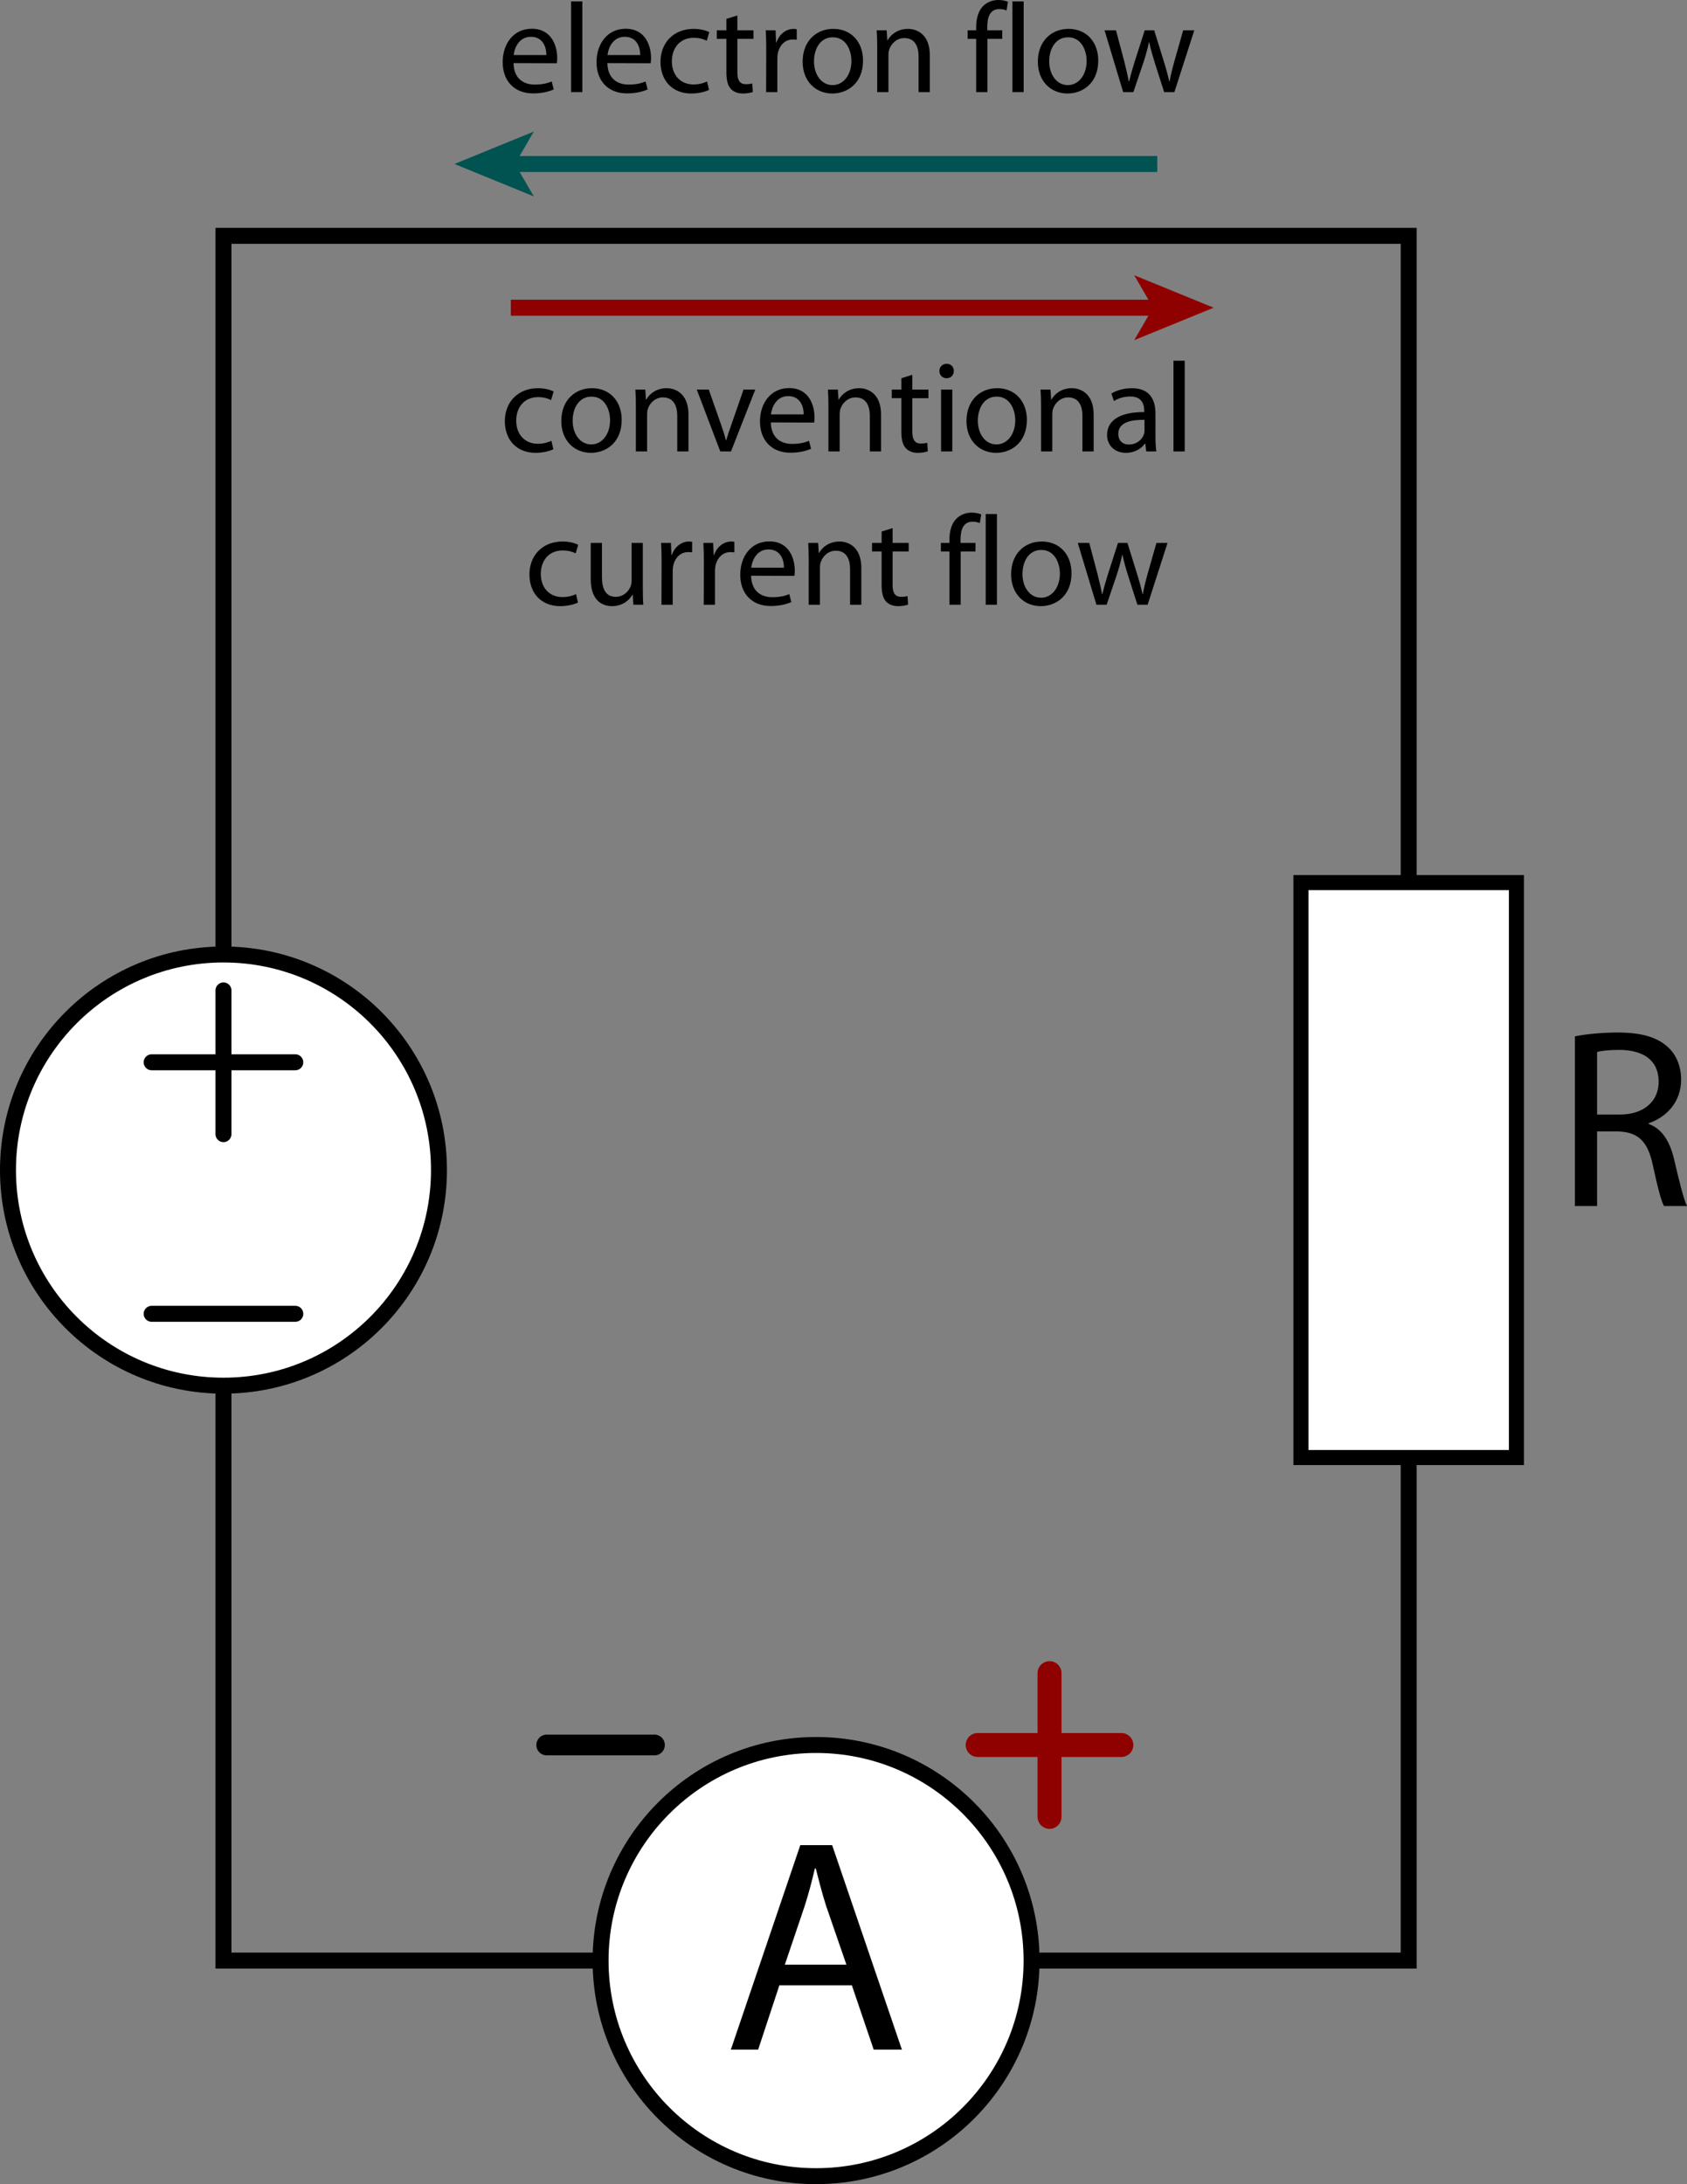 <?xml version="1.0" encoding="UTF-8" standalone="no"?>
<!-- Generator: Adobe Illustrator 12.0.0, SVG Export Plug-In . SVG Version: 6.00 Build 51448)  -->
<svg
   xmlns:dc="http://purl.org/dc/elements/1.1/"
   xmlns:cc="http://web.resource.org/cc/"
   xmlns:rdf="http://www.w3.org/1999/02/22-rdf-syntax-ns#"
   xmlns:svg="http://www.w3.org/2000/svg"
   xmlns="http://www.w3.org/2000/svg"
   xmlns:sodipodi="http://inkscape.sourceforge.net/DTD/sodipodi-0.dtd"
   xmlns:inkscape="http://www.inkscape.org/namespaces/inkscape"
   version="1.0"
   id="Layer_1"
   width="211.372"
   height="273.536"
   viewBox="0 0 211.372 273.536"
   overflow="visible"
   enable-background="new 0 0 211.372 273.536"
   xml:space="preserve"
   sodipodi:version="0.32"
   inkscape:version="0.43"
   sodipodi:docname="Current Flow.svg"
   sodipodi:docbase="C:\Documents and Settings\Julian\My Documents\Temporary Files"><rect x="0" y="0" width="211.372" height="273.536" fill="#808080" stroke="none"/><defs
   id="defs5158" /><sodipodi:namedview
   inkscape:window-height="540"
   inkscape:window-width="756"
   inkscape:pageshadow="2"
   inkscape:pageopacity="0.0"
   borderopacity="1.0"
   bordercolor="#666666"
   pagecolor="#ffffff"
   id="base"
   inkscape:zoom="1.363623"
   inkscape:cx="105.686"
   inkscape:cy="136.76801"
   inkscape:window-x="110"
   inkscape:window-y="145"
   inkscape:current-layer="Layer_1" />
<polygon
   fill="none"
   stroke="#000000"
   stroke-width="2"
   points="129.25,245.536 176.5,245.536 176.5,182.536 176.5,29.536   28,29.536 28,245.536 "
   id="polygon5023" />
<g
   id="g5025">
	<circle
   fill="#FFFFFF"
   stroke="#000000"
   stroke-width="2"
   cx="28"
   cy="146.536"
   r="27"
   id="circle5027" />
	<line
   fill="#FFFFFF"
   stroke="#000000"
   stroke-width="2"
   stroke-linecap="round"
   x1="28"
   y1="124.036"
   x2="28"
   y2="142.036"
   id="line5029" />
	<line
   fill="#FFFFFF"
   stroke="#000000"
   stroke-width="2"
   stroke-linecap="round"
   x1="37"
   y1="133.036"
   x2="19"
   y2="133.036"
   id="line5031" />
	<line
   fill="#FFFFFF"
   stroke="#000000"
   stroke-width="2"
   stroke-linecap="round"
   x1="19"
   y1="164.536"
   x2="37"
   y2="164.536"
   id="line5033" />
</g>
<g
   id="g5035">
	<circle
   fill="#FFFFFF"
   stroke="#000000"
   stroke-width="2"
   cx="102.25"
   cy="245.536"
   r="27"
   id="circle5037" />
	<g
   id="g5039">
		<path
   d="M97.652,248.631l-2.66,8.057h-3.42l8.702-25.612h3.99l8.74,25.612h-3.534l-2.736-8.057H97.652z M106.05,246.047    l-2.546-7.371c-0.532-1.672-0.912-3.192-1.292-4.674h-0.114c-0.342,1.481-0.76,3.078-1.254,4.635l-2.508,7.41H106.05z"
   id="path5041" />
	</g>
</g>
<rect
   x="163"
   y="110.536"
   fill="#FFFFFF"
   stroke="#000000"
   stroke-width="1.886"
   width="27"
   height="72"
   id="rect5043" />
<g
   id="g5045">
	<g
   id="g5047">
		<line
   x1="64"
   y1="38.536"
   x2="145"
   y2="38.536"
   id="line5049" />
		<polygon
   points="148.53,38.536 143.556,40.568 144.736,38.536 143.556,36.503   "
   id="polygon5051" />
	</g>
	<g
   id="g5053">
		<line
   fill="none"
   stroke="#8F0000"
   stroke-width="2"
   x1="64"
   y1="38.536"
   x2="145"
   y2="38.536"
   id="line5055" />
		<polygon
   fill="#8F0000"
   points="152.061,38.536 142.111,42.601 144.473,38.536 142.111,34.471   "
   id="polygon5057" />
	</g>
</g>
<g
   id="g5059">
	<g
   id="g5061">
		<line
   x1="145"
   y1="20.536"
   x2="64"
   y2="20.536"
   id="line5063" />
		<polygon
   points="60.47,20.536 65.444,18.503 64.264,20.536 65.444,22.568   "
   id="polygon5065" />
	</g>
	<g
   id="g5067">
		<line
   fill="none"
   stroke="#015352"
   stroke-width="2"
   x1="145"
   y1="20.536"
   x2="64"
   y2="20.536"
   id="line5069" />
		<polygon
   fill="#015352"
   points="56.939,20.536 66.889,16.471 64.528,20.536 66.889,24.6   "
   id="polygon5071" />
	</g>
</g>
<g
   id="g5073">
	<path
   d="M64.342,7.904c0.032,1.904,1.232,2.688,2.64,2.688c1.008,0,1.632-0.176,2.144-0.384l0.256,0.992   c-0.496,0.224-1.36,0.496-2.592,0.496c-2.368,0-3.808-1.584-3.808-3.904c0-2.352,1.392-4.192,3.648-4.192   c2.528,0,3.184,2.224,3.184,3.648c0,0.288-0.016,0.512-0.048,0.672L64.342,7.904z M68.454,6.896   c0.016-0.88-0.368-2.288-1.936-2.288c-1.44,0-2.048,1.312-2.16,2.288H68.454z"
   id="path5075" />
	<path
   d="M71.558,0.176h1.408v11.36h-1.408V0.176z"
   id="path5077" />
	<path
   d="M76.102,7.904c0.032,1.904,1.232,2.688,2.64,2.688c1.008,0,1.632-0.176,2.144-0.384l0.256,0.992   c-0.496,0.224-1.36,0.496-2.592,0.496c-2.368,0-3.808-1.584-3.808-3.904c0-2.352,1.392-4.192,3.648-4.192   c2.528,0,3.184,2.224,3.184,3.648c0,0.288-0.016,0.512-0.048,0.672L76.102,7.904z M80.214,6.896   c0.016-0.88-0.368-2.288-1.936-2.288c-1.44,0-2.048,1.312-2.16,2.288H80.214z"
   id="path5079" />
	<path
   d="M88.837,11.264c-0.368,0.176-1.184,0.448-2.224,0.448c-2.336,0-3.856-1.584-3.856-3.968s1.632-4.128,4.16-4.128   c0.832,0,1.568,0.208,1.952,0.416l-0.32,1.072c-0.336-0.176-0.864-0.368-1.632-0.368c-1.776,0-2.736,1.328-2.736,2.944   c0,1.792,1.152,2.896,2.688,2.896c0.8,0,1.328-0.192,1.728-0.368L88.837,11.264z"
   id="path5081" />
	<path
   d="M92.389,1.936v1.856h2.016v1.072h-2.016V9.04c0,0.96,0.272,1.504,1.056,1.504c0.384,0,0.608-0.032,0.816-0.096l0.064,1.072   c-0.272,0.096-0.704,0.192-1.248,0.192c-0.656,0-1.184-0.224-1.52-0.592c-0.384-0.432-0.544-1.12-0.544-2.032V4.864h-1.2V3.792h1.2   V2.368L92.389,1.936z"
   id="path5083" />
	<path
   d="M96.005,6.208c0-0.912-0.016-1.696-0.064-2.416h1.232l0.064,1.52h0.048c0.352-1.04,1.216-1.696,2.16-1.696   c0.144,0,0.256,0.016,0.384,0.048v1.312c-0.16-0.016-0.304-0.032-0.496-0.032c-0.992,0-1.696,0.752-1.888,1.792   c-0.032,0.208-0.048,0.432-0.048,0.672v4.128h-1.408L96.005,6.208z"
   id="path5085" />
	<path
   d="M104.277,11.711c-2.08,0-3.712-1.536-3.712-3.984c0-2.592,1.712-4.112,3.84-4.112c2.224,0,3.728,1.616,3.728,3.968   c0,2.88-2,4.128-3.84,4.128H104.277z M104.325,10.656c1.344,0,2.352-1.264,2.352-3.024c0-1.312-0.656-2.96-2.32-2.96   c-1.648,0-2.368,1.536-2.368,3.008c0,1.696,0.96,2.976,2.32,2.976H104.325z"
   id="path5087" />
	<path
   d="M109.909,5.888c0-0.816-0.016-1.456-0.064-2.096h1.248l0.08,1.264h0.032c0.384-0.72,1.28-1.44,2.56-1.44   c1.072,0,2.736,0.64,2.736,3.296v4.624h-1.408V7.072c0-1.248-0.464-2.304-1.792-2.304c-0.912,0-1.632,0.656-1.888,1.44   c-0.064,0.176-0.096,0.432-0.096,0.656v4.672h-1.408V5.888z"
   id="path5089" />
	<path
   d="M122.309,11.536V4.864h-1.072V3.792h1.072V3.424c0-1.088,0.256-2.08,0.912-2.704c0.528-0.512,1.232-0.72,1.872-0.72   c0.512,0,0.928,0.112,1.2,0.224l-0.176,1.088c-0.224-0.096-0.496-0.176-0.912-0.176c-1.184,0-1.504,1.056-1.504,2.24v0.416h1.872   v1.072h-1.856v6.672H122.309z"
   id="path5091" />
	<path
   d="M126.853,0.176h1.408v11.36h-1.408V0.176z"
   id="path5093" />
	<path
   d="M133.749,11.711c-2.08,0-3.712-1.536-3.712-3.984c0-2.592,1.712-4.112,3.84-4.112c2.224,0,3.728,1.616,3.728,3.968   c0,2.88-2,4.128-3.84,4.128H133.749z M133.797,10.656c1.344,0,2.352-1.264,2.352-3.024c0-1.312-0.656-2.96-2.32-2.96   c-1.648,0-2.368,1.536-2.368,3.008c0,1.696,0.96,2.976,2.32,2.976H133.797z"
   id="path5095" />
	<path
   d="M139.828,3.792l1.041,3.92c0.207,0.864,0.416,1.68,0.56,2.48h0.048c0.176-0.784,0.432-1.616,0.688-2.464l1.265-3.936h1.184   l1.2,3.872c0.288,0.912,0.512,1.744,0.688,2.528h0.049c0.127-0.784,0.336-1.6,0.592-2.512l1.104-3.888h1.393l-2.496,7.744h-1.28   l-1.185-3.696c-0.271-0.88-0.495-1.648-0.688-2.56h-0.031c-0.192,0.928-0.433,1.744-0.705,2.576l-1.248,3.68h-1.279l-2.336-7.744   H139.828z"
   id="path5097" />
</g>
<g
   id="g5099">
	<path
   d="M69.334,56.264c-0.368,0.176-1.184,0.448-2.224,0.448c-2.336,0-3.856-1.584-3.856-3.968s1.632-4.128,4.16-4.128   c0.832,0,1.568,0.208,1.952,0.416l-0.32,1.072c-0.336-0.176-0.864-0.368-1.632-0.368c-1.776,0-2.736,1.328-2.736,2.944   c0,1.792,1.152,2.896,2.688,2.896c0.8,0,1.328-0.192,1.728-0.368L69.334,56.264z"
   id="path5101" />
	<path
   d="M74.039,56.711c-2.08,0-3.712-1.536-3.712-3.984c0-2.592,1.712-4.112,3.84-4.112c2.224,0,3.728,1.616,3.728,3.968   c0,2.88-2,4.128-3.84,4.128H74.039z M74.087,55.656c1.344,0,2.352-1.264,2.352-3.024c0-1.312-0.656-2.96-2.32-2.96   c-1.648,0-2.368,1.536-2.368,3.008c0,1.696,0.96,2.976,2.32,2.976H74.087z"
   id="path5103" />
	<path
   d="M79.67,50.888c0-0.816-0.016-1.456-0.064-2.096h1.248l0.08,1.264h0.032c0.384-0.72,1.28-1.44,2.56-1.44   c1.072,0,2.736,0.64,2.736,3.296v4.624h-1.408v-4.464c0-1.248-0.464-2.304-1.792-2.304c-0.912,0-1.632,0.656-1.888,1.44   c-0.064,0.176-0.096,0.432-0.096,0.656v4.672H79.67V50.888z"
   id="path5105" />
	<path
   d="M88.807,48.792l1.52,4.336c0.256,0.72,0.464,1.36,0.624,2h0.048c0.176-0.64,0.4-1.28,0.656-2l1.504-4.336h1.472   l-3.04,7.744h-1.344l-2.944-7.744H88.807z"
   id="path5107" />
	<path
   d="M96.582,52.904c0.032,1.904,1.232,2.688,2.64,2.688c1.008,0,1.632-0.176,2.144-0.384l0.256,0.992   c-0.496,0.224-1.36,0.496-2.592,0.496c-2.368,0-3.808-1.584-3.808-3.904c0-2.352,1.392-4.192,3.648-4.192   c2.528,0,3.184,2.224,3.184,3.648c0,0.288-0.016,0.512-0.048,0.672L96.582,52.904z M100.694,51.896   c0.016-0.88-0.368-2.288-1.936-2.288c-1.44,0-2.048,1.312-2.16,2.288H100.694z"
   id="path5109" />
	<path
   d="M103.798,50.888c0-0.816-0.016-1.456-0.064-2.096h1.248l0.08,1.264h0.032c0.384-0.72,1.28-1.44,2.56-1.44   c1.072,0,2.736,0.64,2.736,3.296v4.624h-1.408v-4.464c0-1.248-0.464-2.304-1.792-2.304c-0.912,0-1.632,0.656-1.888,1.44   c-0.064,0.176-0.096,0.432-0.096,0.656v4.672h-1.408V50.888z"
   id="path5111" />
	<path
   d="M114.31,46.936v1.856h2.016v1.072h-2.016v4.176c0,0.96,0.272,1.504,1.056,1.504c0.384,0,0.608-0.032,0.816-0.096   l0.064,1.072c-0.272,0.096-0.704,0.192-1.248,0.192c-0.656,0-1.184-0.224-1.52-0.592c-0.384-0.432-0.544-1.12-0.544-2.032v-4.224   h-1.2v-1.072h1.2v-1.424L114.31,46.936z"
   id="path5113" />
	<path
   d="M118.582,47.368c-0.528,0-0.88-0.416-0.88-0.912c0-0.496,0.368-0.896,0.912-0.896s0.896,0.4,0.896,0.896   c0,0.496-0.352,0.912-0.912,0.912H118.582z M117.91,56.536v-7.744h1.408v7.744H117.91z"
   id="path5115" />
	<path
   d="M124.806,56.711c-2.08,0-3.712-1.536-3.712-3.984c0-2.592,1.712-4.112,3.84-4.112c2.224,0,3.728,1.616,3.728,3.968   c0,2.88-2,4.128-3.84,4.128H124.806z M124.854,55.656c1.344,0,2.352-1.264,2.352-3.024c0-1.312-0.656-2.96-2.32-2.96   c-1.648,0-2.368,1.536-2.368,3.008c0,1.696,0.96,2.976,2.32,2.976H124.854z"
   id="path5117" />
	<path
   d="M130.438,50.888c0-0.816-0.016-1.456-0.064-2.096h1.248l0.08,1.264h0.032c0.384-0.72,1.28-1.44,2.56-1.44   c1.071,0,2.735,0.64,2.735,3.296v4.624h-1.407v-4.464c0-1.248-0.464-2.304-1.792-2.304c-0.912,0-1.632,0.656-1.888,1.44   c-0.064,0.176-0.096,0.432-0.096,0.656v4.672h-1.408V50.888z"
   id="path5119" />
	<path
   d="M144.773,54.68c0,0.672,0.032,1.328,0.112,1.856h-1.264l-0.128-0.976h-0.049c-0.416,0.608-1.264,1.152-2.367,1.152   c-1.568,0-2.368-1.104-2.368-2.224c0-1.872,1.664-2.896,4.655-2.88v-0.16c0-0.64-0.176-1.808-1.76-1.792   c-0.736,0-1.488,0.208-2.031,0.576l-0.32-0.944c0.641-0.4,1.584-0.672,2.561-0.672c2.383,0,2.959,1.616,2.959,3.168V54.68z    M143.398,52.583c-1.537-0.032-3.281,0.24-3.281,1.744c0,0.928,0.609,1.344,1.313,1.344c1.023,0,1.68-0.64,1.904-1.296   c0.048-0.144,0.064-0.304,0.064-0.448V52.583z"
   id="path5121" />
	<path
   d="M147.029,45.176h1.408v11.36h-1.408V45.176z"
   id="path5123" />
	<path
   d="M72.415,75.464c-0.368,0.176-1.184,0.448-2.224,0.448c-2.336,0-3.856-1.584-3.856-3.968s1.632-4.128,4.16-4.128   c0.832,0,1.568,0.208,1.952,0.416l-0.32,1.072c-0.336-0.176-0.864-0.368-1.632-0.368c-1.776,0-2.736,1.328-2.736,2.944   c0,1.792,1.152,2.896,2.688,2.896c0.8,0,1.328-0.192,1.728-0.368L72.415,75.464z"
   id="path5125" />
	<path
   d="M80.542,73.624c0,0.8,0.016,1.504,0.064,2.112h-1.248l-0.08-1.264h-0.032c-0.352,0.624-1.184,1.44-2.56,1.44   c-1.216,0-2.672-0.688-2.672-3.392v-4.528h1.408v4.272c0,1.472,0.464,2.48,1.728,2.48c0.944,0,1.6-0.656,1.856-1.296   c0.08-0.192,0.128-0.448,0.128-0.72v-4.736h1.408V73.624z"
   id="path5127" />
	<path
   d="M82.895,70.408c0-0.912-0.016-1.696-0.064-2.416h1.232l0.064,1.52h0.048c0.352-1.04,1.216-1.696,2.16-1.696   c0.144,0,0.256,0.016,0.384,0.048v1.312c-0.16-0.016-0.304-0.032-0.496-0.032c-0.992,0-1.696,0.752-1.888,1.792   c-0.032,0.208-0.048,0.432-0.048,0.672v4.128h-1.408L82.895,70.408z"
   id="path5129" />
	<path
   d="M88.19,70.408c0-0.912-0.016-1.696-0.064-2.416h1.232l0.064,1.52h0.048c0.352-1.04,1.216-1.696,2.16-1.696   c0.144,0,0.256,0.016,0.384,0.048v1.312c-0.16-0.016-0.304-0.032-0.496-0.032c-0.992,0-1.696,0.752-1.888,1.792   c-0.032,0.208-0.048,0.432-0.048,0.672v4.128h-1.408L88.19,70.408z"
   id="path5131" />
	<path
   d="M94.11,72.104c0.032,1.904,1.232,2.688,2.64,2.688c1.008,0,1.632-0.176,2.144-0.384L99.15,75.4   c-0.496,0.224-1.36,0.496-2.592,0.496c-2.368,0-3.808-1.584-3.808-3.904c0-2.352,1.392-4.192,3.648-4.192   c2.528,0,3.184,2.224,3.184,3.648c0,0.288-0.016,0.512-0.048,0.672L94.11,72.104z M98.223,71.096   c0.016-0.88-0.368-2.288-1.936-2.288c-1.44,0-2.048,1.312-2.16,2.288H98.223z"
   id="path5133" />
	<path
   d="M101.326,70.088c0-0.816-0.016-1.456-0.064-2.096h1.248l0.08,1.264h0.032c0.384-0.72,1.28-1.44,2.56-1.44   c1.072,0,2.736,0.64,2.736,3.296v4.624h-1.408v-4.464c0-1.248-0.464-2.304-1.792-2.304c-0.912,0-1.632,0.656-1.888,1.44   c-0.064,0.176-0.096,0.432-0.096,0.656v4.672h-1.408V70.088z"
   id="path5135" />
	<path
   d="M111.838,66.136v1.856h2.016v1.072h-2.016v4.176c0,0.96,0.272,1.504,1.056,1.504c0.384,0,0.608-0.032,0.816-0.096   l0.064,1.072c-0.272,0.096-0.704,0.192-1.248,0.192c-0.656,0-1.184-0.224-1.52-0.592c-0.384-0.432-0.544-1.12-0.544-2.032v-4.224   h-1.2v-1.072h1.2v-1.424L111.838,66.136z"
   id="path5137" />
	<path
   d="M118.958,75.736v-6.672h-1.072v-1.072h1.072v-0.368c0-1.088,0.256-2.08,0.912-2.704c0.528-0.512,1.232-0.72,1.872-0.72   c0.512,0,0.928,0.112,1.2,0.224l-0.176,1.088c-0.224-0.096-0.496-0.176-0.912-0.176c-1.184,0-1.504,1.056-1.504,2.24v0.416h1.872   v1.072h-1.856v6.672H118.958z"
   id="path5139" />
	<path
   d="M123.502,64.376h1.408v11.36h-1.408V64.376z"
   id="path5141" />
	<path
   d="M130.397,75.912c-2.08,0-3.712-1.536-3.712-3.984c0-2.592,1.712-4.112,3.84-4.112c2.224,0,3.728,1.616,3.728,3.968   c0,2.88-2,4.128-3.84,4.128H130.397z M130.446,74.856c1.344,0,2.352-1.264,2.352-3.024c0-1.312-0.656-2.96-2.32-2.96   c-1.648,0-2.368,1.536-2.368,3.008c0,1.696,0.96,2.976,2.32,2.976H130.446z"
   id="path5143" />
	<path
   d="M136.479,67.992l1.039,3.92c0.209,0.864,0.416,1.68,0.561,2.48h0.048c0.176-0.784,0.433-1.616,0.688-2.464l1.264-3.936   h1.184l1.2,3.872c0.288,0.912,0.513,1.744,0.688,2.528h0.047c0.129-0.784,0.336-1.6,0.593-2.512l1.104-3.888h1.391l-2.495,7.744   h-1.28l-1.184-3.696c-0.272-0.88-0.496-1.648-0.688-2.56h-0.032c-0.191,0.928-0.432,1.744-0.703,2.576l-1.248,3.68h-1.28   l-2.336-7.744H136.479z"
   id="path5145" />
</g>
<g
   id="g5147">
	<path
   d="M197.324,129.788c1.408-0.288,3.455-0.48,5.344-0.48c2.977,0,4.928,0.576,6.271,1.792c1.057,0.928,1.696,2.4,1.696,4.096   c0,2.816-1.823,4.704-4.063,5.473v0.096c1.632,0.576,2.623,2.111,3.168,4.352c0.703,3.008,1.216,5.088,1.632,5.92h-2.88   c-0.352-0.607-0.832-2.464-1.408-5.152c-0.641-2.976-1.824-4.096-4.352-4.191h-2.625v9.344h-2.783V129.788z M200.107,139.58h2.849   c2.976,0,4.864-1.632,4.864-4.096c0-2.784-2.017-4-4.961-4c-1.344,0-2.271,0.128-2.752,0.256V139.58z"
   id="path5149" />
</g>
<line
   stroke="#8F0000"
   stroke-width="3"
   stroke-linecap="round"
   x1="131.5"
   y1="209.536"
   x2="131.5"
   y2="227.536"
   id="line5151" />
<line
   stroke="#8F0000"
   stroke-width="3"
   stroke-linecap="round"
   x1="140.5"
   y1="218.536"
   x2="122.5"
   y2="218.536"
   id="line5153" />
<line
   fill="#8F0000"
   stroke="#000000"
   stroke-width="2.598"
   stroke-linecap="round"
   x1="82"
   y1="218.536"
   x2="68.5"
   y2="218.536"
   id="line5155" />
</svg>